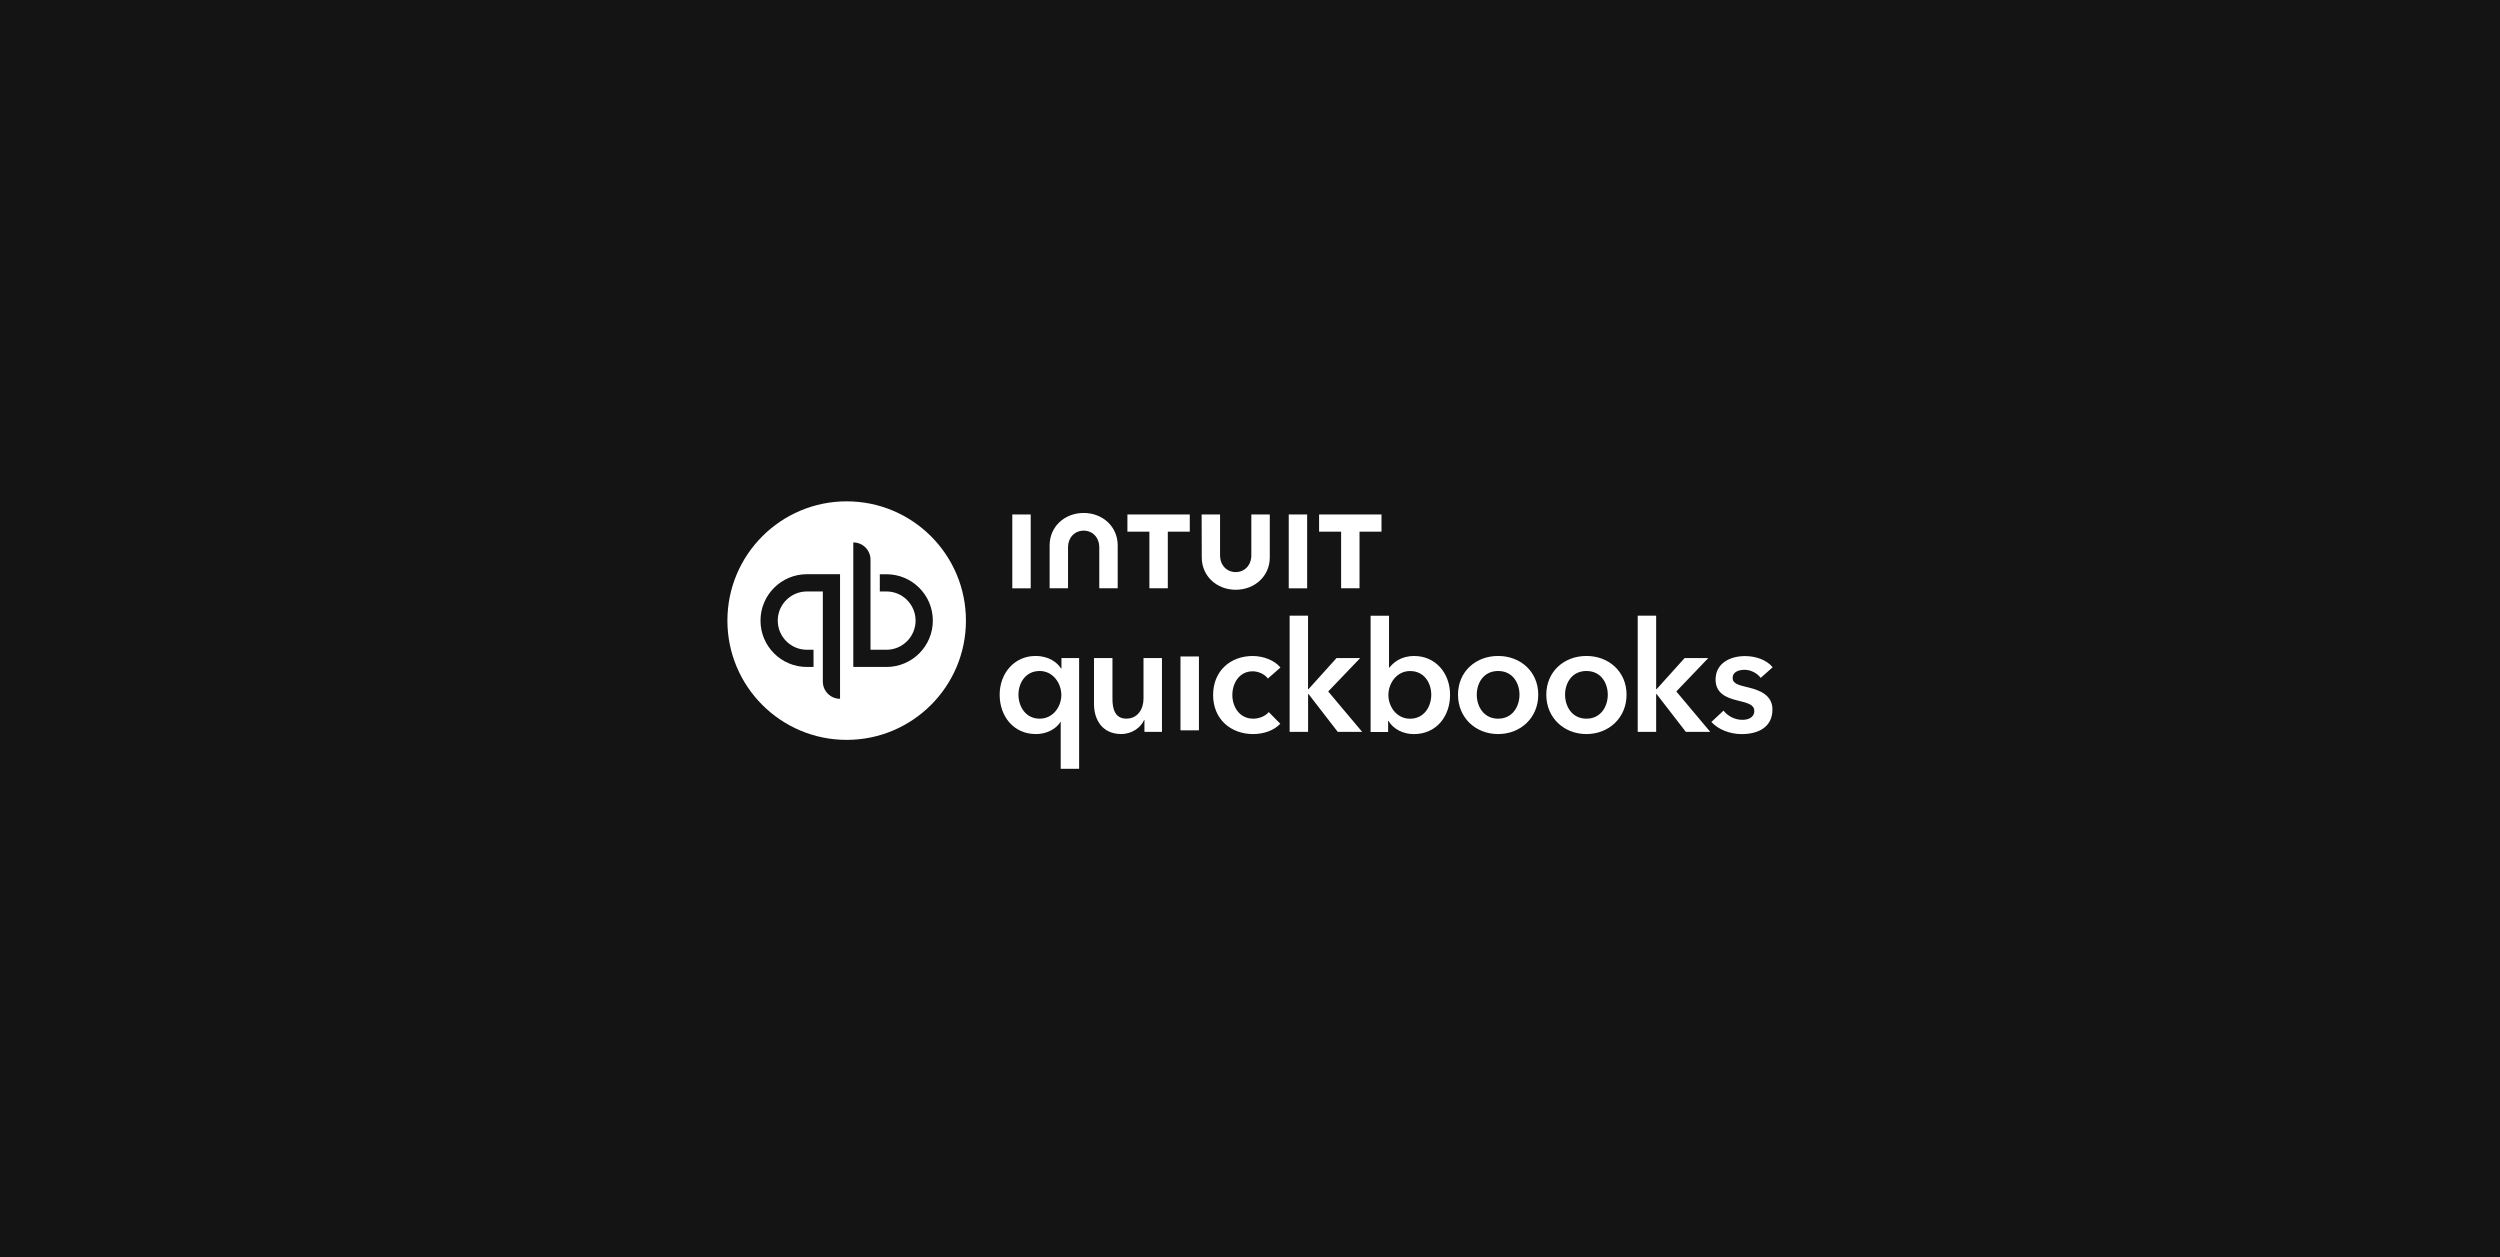 <svg width="354" height="178" viewBox="0 0 354 178" fill="none" xmlns="http://www.w3.org/2000/svg">
<rect width="354" height="178" fill="#141414"/>
<g clip-path="url(#clip0_4236_4096)">
<g clip-path="url(#clip1_4236_4096)">
<path fill-rule="evenodd" clip-rule="evenodd" d="M136.777 87.878C136.777 97.203 129.214 104.767 119.888 104.767C110.558 104.767 103 97.203 103 87.878C103 78.553 110.563 70.99 119.888 70.99C129.214 70.99 136.777 78.553 136.777 87.878ZM107.687 87.878C107.687 84.25 110.629 81.308 114.257 81.308H118.95V98.949C117.605 98.949 116.513 97.856 116.513 96.512V83.751H114.257C111.979 83.751 110.13 85.6 110.13 87.878C110.13 90.156 111.979 92.006 114.257 92.006H115.196V94.442H114.257C110.624 94.442 107.687 91.506 107.687 87.878ZM132.09 87.878C132.09 91.501 129.148 94.442 125.52 94.442H120.827V76.808C122.172 76.808 123.264 77.9 123.264 79.245V92.006H125.52C127.797 92.006 129.647 90.156 129.647 87.878C129.647 85.6 127.797 83.751 125.52 83.751H124.581V81.314H125.52C129.153 81.314 132.09 84.256 132.09 87.878Z" fill="white"/>
<path d="M152.809 108.861H150.196V102.247H150.152C149.477 103.29 148.149 103.943 146.689 103.943C143.511 103.943 141.552 101.418 141.552 98.372C141.552 95.326 143.643 92.884 146.623 92.884C148.539 92.884 149.713 93.817 150.235 94.645H150.301V93.186H152.803V108.861H152.809ZM147.216 101.764C149.132 101.764 150.284 100.046 150.284 98.411C150.284 96.775 149.132 95.013 147.216 95.013C145.196 95.013 144.214 96.731 144.214 98.367C144.214 99.997 145.191 101.764 147.216 101.764ZM164.533 103.636H162.052V101.956H162.008C161.552 102.999 160.312 103.938 158.764 103.938C156.042 103.938 154.911 101.847 154.911 99.717V93.186H157.524V98.976C157.524 100.216 157.803 101.759 159.483 101.759C161.163 101.759 161.92 100.321 161.92 98.932V93.186H164.533V103.63V103.636ZM167.156 92.96H169.769V103.411H167.156V92.96ZM179.533 96.084C179.121 95.496 178.227 95.057 177.376 95.057C175.46 95.057 174.5 96.775 174.5 98.411C174.5 100.046 175.482 101.764 177.458 101.764C178.265 101.764 179.154 101.435 179.659 100.831L181.289 102.483C180.417 103.416 178.978 103.943 177.436 103.943C174.346 103.943 171.777 101.896 171.777 98.416C171.777 94.936 174.302 92.889 177.37 92.889C178.896 92.889 180.482 93.498 181.311 94.519L179.527 96.084H179.533ZM182.606 87.181H185.219V97.582H185.285L189.248 93.186H192.601L188.073 97.911L192.887 103.636H189.429L185.29 98.279H185.225V103.636H182.612V87.186L182.606 87.181ZM196.685 87.181V94.519H196.751C197.294 93.844 198.337 92.889 200.258 92.889C203.238 92.889 205.329 95.282 205.329 98.378C205.329 101.473 203.37 103.949 200.192 103.949C198.732 103.949 197.316 103.274 196.602 102.077H196.558V103.647H194.078V87.186H196.69L196.685 87.181ZM199.665 95.019C197.749 95.019 196.597 96.781 196.597 98.416C196.597 100.052 197.749 101.77 199.665 101.77C201.69 101.77 202.667 100.008 202.667 98.372C202.667 96.737 201.69 95.019 199.665 95.019ZM212.135 92.884C215.291 92.884 217.816 95.085 217.816 98.372C217.816 101.66 215.291 103.943 212.135 103.943C208.979 103.943 206.454 101.66 206.454 98.372C206.454 95.085 208.979 92.884 212.135 92.884ZM212.135 101.764C214.204 101.764 215.159 100.002 215.159 98.367C215.159 96.731 214.204 95.013 212.135 95.013C210.066 95.013 209.111 96.731 209.111 98.367C209.111 100.002 210.066 101.764 212.135 101.764ZM224.638 92.884C227.794 92.884 230.319 95.085 230.319 98.372C230.319 101.66 227.794 103.943 224.638 103.943C221.482 103.943 218.957 101.66 218.957 98.372C218.957 95.085 221.482 92.884 224.638 92.884ZM224.638 101.764C226.707 101.764 227.662 100.002 227.662 98.367C227.662 96.731 226.707 95.013 224.638 95.013C222.569 95.013 221.614 96.731 221.614 98.367C221.614 99.997 222.569 101.764 224.638 101.764ZM231.9 87.181H234.512V97.582H234.578L238.541 93.186H241.889L237.366 97.911L242.174 103.636H238.716L234.578 98.279H234.512V103.636H231.9V87.186V87.181ZM249.304 95.974C248.848 95.365 247.976 94.843 247.021 94.843C246.197 94.843 245.341 95.15 245.341 95.979C245.341 96.808 246.148 97.006 247.602 97.351C249.15 97.725 250.978 98.416 250.978 100.463C250.978 103.01 248.909 103.949 246.625 103.949C245.017 103.949 243.338 103.339 242.333 102.231L244.051 100.623C244.617 101.364 245.599 101.929 246.73 101.929C247.493 101.929 248.409 101.622 248.409 100.688C248.409 99.816 247.602 99.558 246.016 99.185C244.468 98.811 242.926 98.186 242.926 96.226C242.926 93.894 245.017 92.9 247.086 92.9C248.585 92.9 250.155 93.421 251.005 94.486L249.315 95.99L249.304 95.974ZM170.169 78.926C170.169 81.577 172.288 83.509 174.983 83.509C177.678 83.509 179.802 81.577 179.802 78.926V72.845H177.189V78.619C177.189 80.046 176.234 81.006 174.977 81.006C173.72 81.006 172.76 80.051 172.76 78.619V72.845H170.153L170.169 78.926ZM186.783 75.287H189.901V83.301H192.508V75.287H195.62V72.845H186.783V75.287ZM185.093 72.845H182.486V83.306H185.093V72.845ZM159.637 75.287H162.754V83.301H165.361V75.287H168.473V72.845H159.642V75.287H159.637ZM145.948 72.845H143.341V83.306H145.948V72.845ZM158.265 77.219C158.265 74.568 156.14 72.636 153.446 72.636C150.751 72.636 148.627 74.568 148.627 77.219V83.301H151.234V77.527C151.234 76.1 152.189 75.139 153.446 75.139C154.702 75.139 155.657 76.094 155.657 77.527V83.301H158.265V77.219Z" fill="white"/>
</g>
</g>
<defs>
<clipPath id="clip0_4236_4096">
<rect width="149.053" height="54.437" fill="white" transform="translate(102.888 62.196)"/>
</clipPath>
<clipPath id="clip1_4236_4096">
<rect width="148" height="37.871" fill="white" transform="translate(103 70.99)"/>
</clipPath>
</defs>
</svg>
